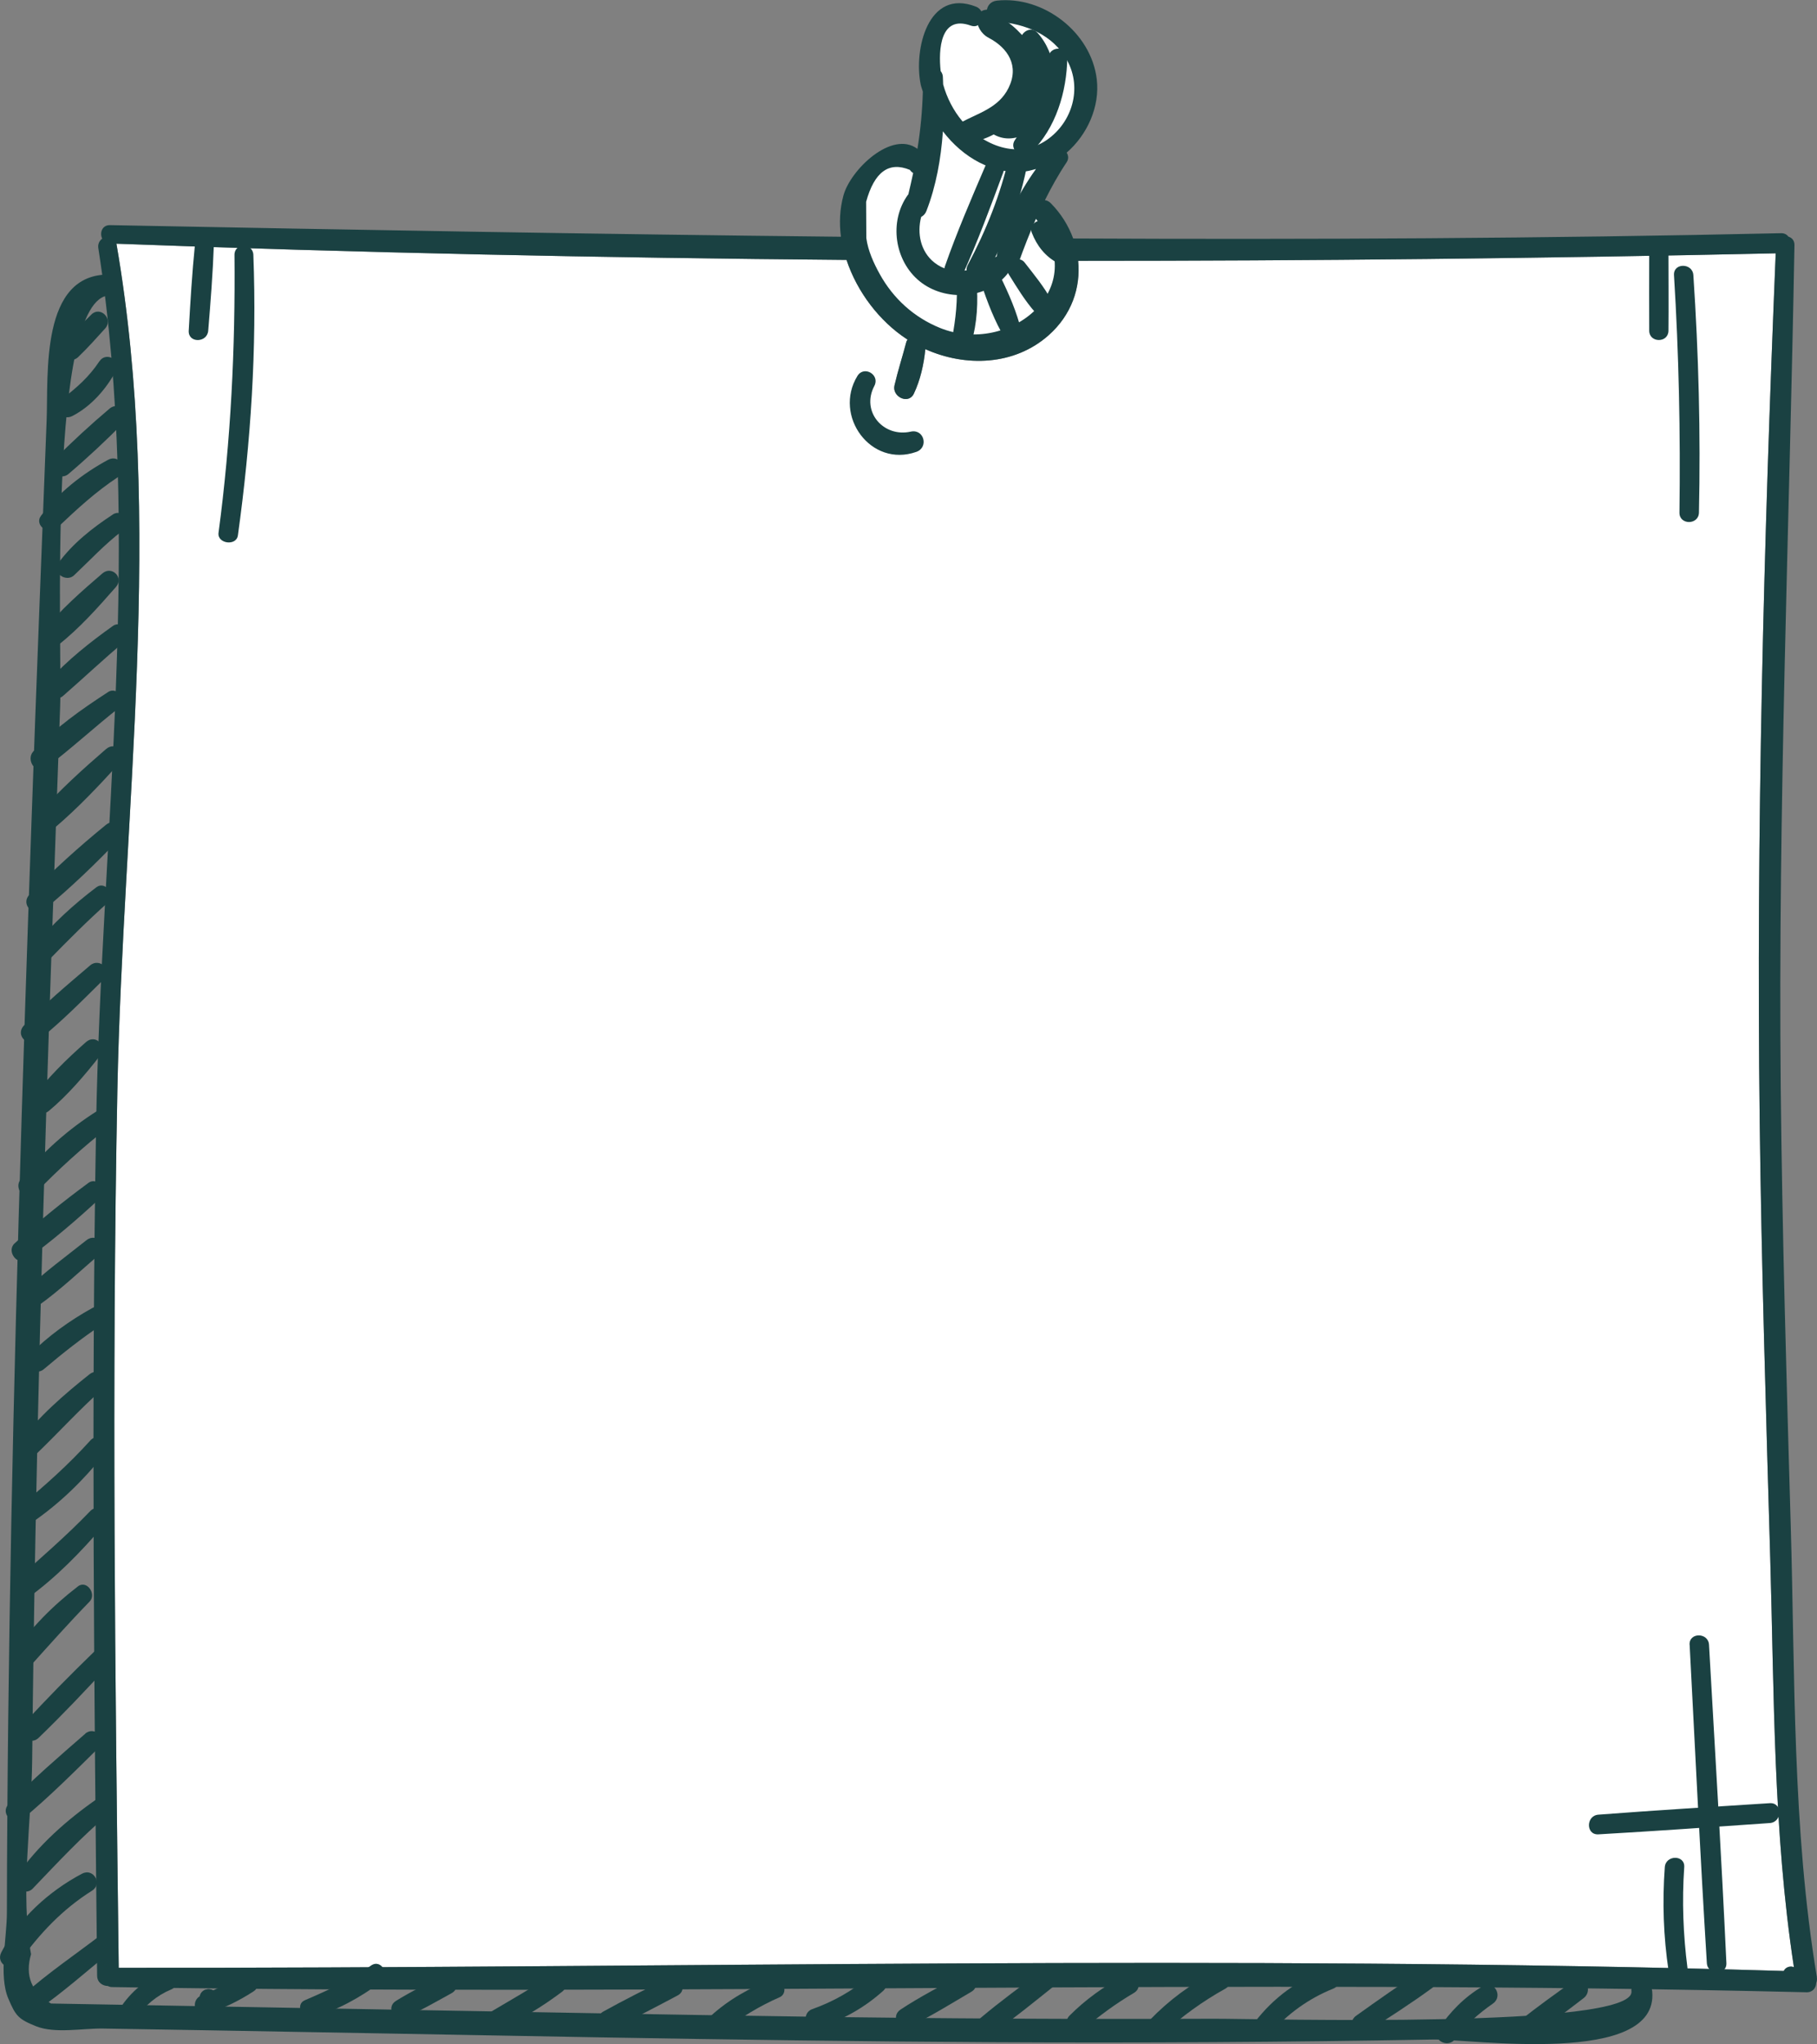 <svg xmlns="http://www.w3.org/2000/svg" id="Calque_1" viewBox="0 0 292.6 329.14"><rect x="0" y="0" width="292.6" height="329.14" fill="#808080" stroke="none"/><defs><style>      .st0 {        fill: #fff;      }      .st1 {        fill: #1a4142;      }    </style></defs><path class="st0" d="M19.12,316.83c-.58-47.05-1.14-94.12-.22-141.17.88-45.05,7.59-91.74-.15-136.42,39.14,1.47,78.35,2.28,117.57,2.61,1.71,5.19,5.35,9.9,9.67,12.73.05.03.11.06.16.09-.08.13-.17.26-.21.43-.61,2.32-1.36,4.64-1.9,6.97-.42,1.8,2.25,3.14,3.12,1.32,1.05-2.21,1.61-4.72,1.85-7.17,6.49,2.91,14.34,2.66,19.87-2.25,3.69-3.28,5.17-7.67,4.74-11.97,37.46,0,74.92-.39,112.33-1.21-1.92,46.53-3.15,93.02-2.58,139.6.29,23.52,1.02,47.03,1.7,70.55.64,21.94.48,44.06,3.81,65.8-.14-.04-.28-.09-.45-.09-.59,0-.98.31-1.19.71-89.34-2.64-178.76-.42-268.12-.51Z"></path><g><path class="st0" d="M136.84,38.15s2.18-12.6,6.37-12.35c4.19.25,4.84.35,4.84.35l1.44-12.62s-.76-8.24,1.91-9.86,6.71-.51,6.71-.51c0,0,.34-1.68,4.15-1.2,3.81.48,8.78,2.12,10.44,5.87,1.66,3.75,3.47,8.52.7,12.18-2.76,3.66-4.76,7.57-4.76,7.57l-1.82,4.81s4.55,2.81,5.14,7.19-1.41,13.62-6.94,15.05c-5.52,1.43-13.14,3.05-18.19-1.52s-9.99-14.95-9.99-14.95Z"></path><g><path class="st1" d="M161.15,3.47c0-.1.01-.21.02-.31.04-.66-.5-1.31-1.12-1.47-3.54-.94-3.37,3.08-.84,4.4,3.11,1.63,4.97,4.51,3.19,8.09-1.59,3.2-4.83,4.01-7.7,5.56-1.47.79-.87,3.41.88,3.26,4.96-.42,10-4.62,10.98-9.57.44-2.23.07-4.68-1.07-6.66-.48-.84-4.53-5.26-5.16-3.15-.36.36-.73.73-1.09,1.09,0-.03,0-.06,0-.08-.37-.49-.75-.98-1.12-1.47,0,.1,0,.21,0,.31-.02,1.97,2.94,1.95,3.04,0h0Z"></path><path class="st1" d="M159.23,21.1c3.28,2.69,7.45.44,9.24-2.92,2.16-4.06,1.7-9.43-1.38-12.88-1.29-1.44-3.41.39-2.57,1.99,1.19,2.29,1.95,4.59,1.43,7.19-.37,1.86-2.35,5.9-4.83,4.17-1.43-1-3.26,1.32-1.89,2.45h0Z"></path><path class="st1" d="M168.82,9.3c-.37,5.17-2.52,9.06-5.38,13.24-1.09,1.59,1.29,3.29,2.6,2.01,3.99-3.89,5.75-9.79,5.83-15.24.03-1.99-2.92-1.94-3.06,0h0Z"></path><path class="st1" d="M158.74,26.57c-2.31,5.39-4.66,10.82-6.59,16.35-.59,1.68,2.17,2.88,2.91,1.23,2.41-5.35,4.46-10.89,6.5-16.4.6-1.62-2.13-2.79-2.81-1.19h0Z"></path><path class="st1" d="M162.52,25.21c-1.43,6.16-3.7,11.86-6.67,17.44-.98,1.84,1.72,3.43,2.8,1.64,3.4-5.62,5.63-11.81,6.87-18.25.37-1.95-2.55-2.8-3-.83h0Z"></path><path class="st1" d="M154.03,45.11c.21,3.18-.12,6.23-.71,9.35-.38,2,2.5,2.85,3.08.85.97-3.3,1.15-6.78.83-10.2-.19-2.03-3.35-2.08-3.21,0h0Z"></path><path class="st1" d="M157.66,44.6c.95,2.95,2.06,6.07,3.55,8.8.88,1.62,3.46.52,2.96-1.25-.84-2.98-2.25-6-3.64-8.76-.8-1.59-3.43-.48-2.88,1.21h0Z"></path><path class="st1" d="M162.48,44.23c1.3,2.08,2.61,4.25,4.24,6.08,1.27,1.43,3.43-.4,2.57-1.99-1.16-2.16-2.79-4.12-4.29-6.05-1.12-1.45-3.49.42-2.53,1.95h0Z"></path><path class="st1" d="M166.15,37.46c.82,2.11,2.16,3.83,4.18,4.9,1.85.98,3.31-1.6,1.63-2.78-1.27-.89-2.19-1.96-2.9-3.35-.8-1.58-3.57-.47-2.91,1.23h0Z"></path><path class="st1" d="M17.68,44.21c-11.25-.24-9.88,16.11-10.17,23.45-.82,21.28-1.66,42.55-2.41,63.83-1.53,43.17-2.88,86.35-3.56,129.55-.16,10.43-.29,20.85-.36,31.28-.04,5.21-.06,10.43-.07,15.64,0,4.01-1.33,10.15.21,13.79,1.2,2.85,1.62,3.36,4.52,4.52,3.04,1.21,7.51.3,10.78.36,5.61.09,11.21.19,16.82.28,42.16.71,84.32,1.69,126.49,1.92,23.59.13,47.19-.01,70.78-.43,6.13-.11,36.5,4.41,35.35-7.76-.2-2.12-3.53-2.14-3.34,0,.55,6.1-59.84,4.38-67.4,4.41-22.1.09-44.21-.03-66.31-.35-21.98-.31-43.96-.74-65.94-1.12-10.58-.19-21.15-.38-31.73-.57-4.9-.09-9.81-.18-14.71-.26-2.8-.05-5.61-.1-8.41-.15-3.16-1.83-4.23-4.47-3.22-7.94-1.77-9.7.08-21.39.18-31.28.12-11.92.3-23.83.52-35.74.42-22.34,1.01-44.68,1.7-67.01.69-22.34,1.49-44.67,2.29-67,.33-9.23-2.12-65.89,7.99-66.07,2.16-.04,2.16-3.3,0-3.35h0Z"></path><path class="st1" d="M14.71,50.65c-1.5,1.49-3.01,2.97-4.39,4.57-1.34,1.55.75,3.71,2.27,2.27,1.53-1.46,2.93-3.05,4.35-4.61,1.35-1.5-.78-3.67-2.23-2.23h0Z"></path><path class="st1" d="M16,58.18c-1.62,2.45-3.62,4.25-5.95,6-1.63,1.22-.26,3.78,1.63,2.79,3-1.56,5.39-4.29,6.98-7.23.95-1.75-1.57-3.21-2.66-1.55h0Z"></path><path class="st1" d="M17.65,65.79c-3.07,2.59-6.07,5.35-8.89,8.2-1.5,1.51.73,3.64,2.3,2.3,3.06-2.6,6.03-5.38,8.85-8.24,1.47-1.49-.71-3.57-2.26-2.26h0Z"></path><path class="st1" d="M17.42,74.03c-4.08,2.2-8.03,5.29-10.82,9.02-1.14,1.53,1.27,3.21,2.57,1.98,3.17-3.01,6.2-5.82,9.87-8.24,1.71-1.13.21-3.75-1.61-2.76h0Z"></path><path class="st1" d="M18.16,82.85c-3.26,2.14-6.45,4.64-8.77,7.82-1.11,1.53,1.25,3.17,2.54,1.96,2.57-2.43,4.94-5,7.76-7.15,1.51-1.15.14-3.73-1.54-2.63h0Z"></path><path class="st1" d="M16.5,92.32c-3.28,2.82-6.77,5.85-9.47,9.24-1.33,1.67.65,3.62,2.32,2.32,3.42-2.67,6.48-6.13,9.33-9.38,1.31-1.5-.67-3.47-2.18-2.18h0Z"></path><path class="st1" d="M18.19,100.78c-3.72,2.65-7.31,5.49-10.38,8.88-1.46,1.61.75,3.78,2.37,2.37,3.33-2.9,6.53-5.94,9.93-8.77,1.37-1.14-.45-3.53-1.92-2.48h0Z"></path><path class="st1" d="M17.41,111.43c-4.22,2.74-8.67,5.84-12.07,9.59-1.2,1.33.43,3.83,2.03,2.63,4.1-3.08,7.88-6.62,11.93-9.78,1.39-1.09-.42-3.4-1.89-2.45h0Z"></path><path class="st1" d="M17.1,120.59c-3.75,3.24-7.52,6.64-10.8,10.35-1.47,1.66.74,3.84,2.42,2.42,3.78-3.2,7.27-6.9,10.59-10.57,1.35-1.5-.69-3.51-2.2-2.2h0Z"></path><path class="st1" d="M17.09,132.79c-4.29,3.49-8.5,7.27-12.34,11.26-1.54,1.6.74,3.76,2.39,2.39,4.26-3.52,8.35-7.44,12.15-11.45,1.41-1.48-.67-3.45-2.2-2.2h0Z"></path><path class="st1" d="M15.54,142.85c-3.61,2.73-7.07,5.86-9.93,9.38-1.3,1.59.81,3.83,2.3,2.3,3.1-3.18,6.19-6.28,9.51-9.24,1.29-1.15-.46-3.51-1.88-2.44h0Z"></path><path class="st1" d="M14.52,155.44c-3.64,3.11-7.37,6.2-10.66,9.68-1.51,1.59.71,3.66,2.35,2.35,3.74-2.99,7.13-6.45,10.53-9.81,1.46-1.44-.7-3.52-2.22-2.22h0Z"></path><path class="st1" d="M13.85,167.79c-3.07,2.7-6.21,5.76-8.64,9.06-1.21,1.64,1.28,3.17,2.64,2.04,3.04-2.53,5.8-5.76,8.23-8.87,1.23-1.57-.67-3.6-2.23-2.23h0Z"></path><path class="st1" d="M15.7,178.85c-4.7,2.96-8.85,6.65-12.34,10.98-1.29,1.61.82,3.88,2.32,2.32,3.73-3.89,7.71-7.47,11.95-10.8,1.43-1.12-.42-3.45-1.93-2.5h0Z"></path><path class="st1" d="M14.25,190.46c-4.12,3.03-8.18,6.28-11.92,9.77-1.32,1.23.46,3.67,1.97,2.56,4.13-3.03,8.09-6.39,11.83-9.88,1.27-1.18-.44-3.51-1.89-2.45h0Z"></path><path class="st1" d="M13.95,199.67c-3.29,2.63-6.79,5.14-9.83,8.07-1.29,1.25.44,3.64,1.97,2.55,3.55-2.53,6.76-5.58,10.06-8.43,1.53-1.32-.66-3.42-2.19-2.19h0Z"></path><path class="st1" d="M14.89,210.6c-3.69,2.04-7.14,4.53-10.13,7.52-1.51,1.51.73,3.67,2.32,2.32,3.01-2.55,6.08-4.98,9.37-7.17,1.65-1.1.2-3.64-1.56-2.67h0Z"></path><path class="st1" d="M14.44,221.26c-4.12,3.27-8.29,6.88-11.44,11.12-1.14,1.54,1.27,3.22,2.58,1.99,3.76-3.58,7.2-7.44,11.11-10.87,1.56-1.37-.68-3.49-2.24-2.24h0Z"></path><path class="st1" d="M14.53,231.96c-3.49,3.86-7.35,7.31-11.37,10.61-1.44,1.18.45,3.64,1.99,2.58,4.43-3.04,8.26-6.77,11.61-10.97,1.24-1.55-.84-3.76-2.23-2.23h0Z"></path><path class="st1" d="M14.51,243.33c-3.86,4.03-8.1,7.63-12.22,11.38-1.41,1.28.48,3.82,2.06,2.68,4.67-3.36,8.65-7.47,12.39-11.83,1.3-1.52-.81-3.71-2.23-2.23h0Z"></path><path class="st1" d="M12.53,255.45c-4.06,3.12-7.65,6.72-10.51,10.98-1.07,1.59,1.37,3.48,2.66,2.05,3.21-3.57,6.39-7.15,9.74-10.59,1.18-1.21-.44-3.56-1.89-2.45h0Z"></path><path class="st1" d="M15.16,265.95c-3.85,3.74-7.64,7.56-11.26,11.53-1.42,1.56.8,3.81,2.33,2.33,3.86-3.73,7.56-7.63,11.19-11.59,1.39-1.51-.78-3.7-2.26-2.26h0Z"></path><path class="st1" d="M13.73,279.16c-4.19,3.65-8.45,7.3-12.31,11.29-1.51,1.56.73,3.69,2.34,2.34,4.27-3.55,8.23-7.52,12.18-11.42,1.45-1.43-.71-3.53-2.22-2.22h0Z"></path><path class="st1" d="M15.73,289.58c-4.89,3.38-9.68,7.61-13.05,12.53-1.06,1.55,1.3,3.33,2.58,1.99,4.03-4.2,7.86-8.35,12.33-12.11,1.33-1.12-.43-3.41-1.87-2.42h0Z"></path><path class="st1" d="M13.23,301.68c-5.36,2.84-10.2,7.22-13.01,12.66-.98,1.89,1.61,3.34,2.82,1.65,3.3-4.62,6.96-8.52,11.79-11.57,1.72-1.09.21-3.69-1.6-2.73h0Z"></path><path class="st1" d="M16.45,311.41c-4.23,3.24-8.71,6.26-12.7,9.81-1.4,1.25.45,3.7,2.02,2.62,4.4-3.02,8.4-6.65,12.56-9.98,1.37-1.09-.48-3.52-1.89-2.45h0Z"></path><path class="st1" d="M33.58,323.3c1.93,0,1.93-3,0-3s-1.93,3,0,3h0Z"></path><path class="st1" d="M33.58,323.3c1.93,0,1.93-3,0-3s-1.93,3,0,3h0Z"></path><path class="st1" d="M21.89,325.02c1.4-2.1,3.36-3.72,5.7-4.7,1.8-.75,1.05-3.71-.82-2.98-3.17,1.24-5.67,3.28-7.52,6.14-1.07,1.66,1.55,3.17,2.64,1.54h0Z"></path><path class="st1" d="M33.23,324.27c2.7-.86,5.23-2.08,7.6-3.63,1.69-1.1.16-3.77-1.59-2.72-2.19,1.31-4.46,2.43-6.83,3.39-1.78.72-1.11,3.57.82,2.96h0Z"></path><path class="st1" d="M50.24,324.82c4.01-1.07,7.74-3.19,11.07-5.64,1.59-1.17.09-3.85-1.57-2.69-3.34,2.34-6.91,3.98-10.65,5.58-1.6.68-.44,3.18,1.16,2.75h0Z"></path><path class="st1" d="M65.3,324.8c2.55-1.11,5-2.53,7.43-3.87,1.77-.98.21-3.6-1.58-2.7-2.48,1.25-5.03,2.47-7.39,3.95-1.69,1.07-.22,3.38,1.53,2.62h0Z"></path><path class="st1" d="M80.16,326.84c3.64-1.57,7.19-3.76,10.36-6.14,1.56-1.17.17-3.8-1.58-2.7-3.4,2.15-6.87,4.14-10.33,6.19-1.74,1.03-.22,3.41,1.55,2.65h0Z"></path><path class="st1" d="M98.75,326.59c3.51-1.66,6.95-3.47,10.37-5.29,1.83-.97.22-3.67-1.61-2.76-3.47,1.72-6.95,3.46-10.34,5.34-1.79,1-.22,3.56,1.58,2.71h0Z"></path><path class="st1" d="M116.39,327.02c2.89-2.14,5.85-3.99,9.15-5.43,1.63-.71.46-3.54-1.22-2.9-3.59,1.37-6.97,3.28-9.82,5.87-1.29,1.17.45,3.52,1.89,2.46h0Z"></path><path class="st1" d="M131.63,326.49c3.96-1.17,7.5-3.17,10.58-5.92,1.55-1.39-.7-3.56-2.26-2.26-2.72,2.27-5.8,4-9.14,5.19-1.86.66-1.11,3.57.83,2.99h0Z"></path><path class="st1" d="M146.58,326.25c3.39-1.63,6.61-3.65,9.85-5.55,1.76-1.03.19-3.72-1.6-2.74-3.29,1.81-6.68,3.54-9.81,5.61-1.68,1.11-.23,3.54,1.57,2.68h0Z"></path><path class="st1" d="M159.85,327.43c3.43-2.42,6.7-5.1,9.98-7.72,1.4-1.12-.48-3.59-1.93-2.5-3.36,2.52-6.77,5-9.99,7.71-1.37,1.16.45,3.56,1.94,2.51h0Z"></path><path class="st1" d="M174.45,326.75c2.57-2.17,5.24-4.15,8.14-5.85,1.79-1.05.2-3.77-1.63-2.78-3.19,1.73-6.16,3.84-8.72,6.42-1.44,1.45.69,3.49,2.21,2.21h0Z"></path><path class="st1" d="M187.31,327.42c3.04-2.78,6.39-5.2,9.99-7.2,1.82-1.01.21-3.73-1.63-2.78-3.94,2.04-7.44,4.63-10.52,7.82-1.37,1.42.71,3.49,2.16,2.16h0Z"></path><path class="st1" d="M204.46,327.55c2.83-3.26,6.23-5.73,10.24-7.35,1.87-.76,1.15-3.78-.86-3.11-4.78,1.6-8.78,4.57-11.83,8.57-1.07,1.4,1.29,3.22,2.45,1.89h0Z"></path><path class="st1" d="M219.94,327.26c3.6-2.32,7.22-4.63,10.68-7.16,1.64-1.2.17-3.92-1.63-2.79-3.64,2.28-7.13,4.78-10.62,7.27-1.61,1.14-.14,3.79,1.57,2.69h0Z"></path><path class="st1" d="M234.34,328.31c1.67-2.26,3.78-4.11,6.08-5.71,1.68-1.17.19-3.85-1.63-2.79-2.94,1.71-5.26,4.1-7.17,6.91-1.15,1.7,1.54,3.19,2.72,1.59h0Z"></path><path class="st1" d="M246.66,327.89c2.87-1.94,5.63-4.07,8.38-6.18,1.6-1.23.09-3.99-1.62-2.77-2.93,2.09-5.89,4.19-8.69,6.45-1.4,1.13.44,3.51,1.93,2.5h0Z"></path><path class="st1" d="M31.39,39.42c-.46,4.59-.74,9.22-1,13.83-.11,2.03,2.97,1.99,3.14,0,.38-4.6.74-9.21.91-13.83.07-1.99-2.85-1.91-3.04,0h0Z"></path><path class="st1" d="M37.76,41.04c.14,15-.58,29.87-2.57,44.75-.23,1.76,2.87,2.19,3.12.42,2.08-15,3.07-30.03,2.49-45.17-.07-1.95-3.06-1.97-3.04,0h0Z"></path><path class="st1" d="M265.58,41.04c0,4.07-.03,8.14,0,12.21.02,2,3.08,2,3.1,0,.04-4.07,0-8.14,0-12.21,0-2-3.11-2.01-3.11,0h0Z"></path><path class="st1" d="M269.57,44.3c.79,12.74,1.05,25.48.88,38.24-.03,2.02,3.09,2.02,3.14,0,.28-12.77-.05-25.5-.9-38.24-.13-1.99-3.24-2.01-3.12,0h0Z"></path><path class="st1" d="M272.09,264.83c.88,17.09,1.72,34.17,2.77,51.25.12,2.01,3.25,2.04,3.15,0-.8-17.09-1.82-34.17-2.8-51.25-.11-2-3.23-2.02-3.13,0h0Z"></path><path class="st1" d="M268.09,300.64c-.41,5.61-.22,11.15.61,16.71.25,1.71,3.27,1.32,3.05-.41-.7-5.43-.91-10.84-.53-16.3.14-2.01-2.98-2-3.13,0h0Z"></path><path class="st1" d="M285,290.34c-9.2.58-18.41,1.15-27.6,1.85-2.02.15-2.05,3.29,0,3.17,9.21-.53,18.4-1.18,27.6-1.82,2.04-.14,2.06-3.33,0-3.2h0Z"></path><g><path class="st1" d="M292.58,318.35c-3.98-23.93-3.5-48.5-4.21-72.69-.68-23.5-1.37-46.99-1.61-70.49-.45-45.29,1.4-90.45,2.21-135.71.01-.74-.42-1.19-.96-1.35-.26-.34-.66-.58-1.22-.56-38,.85-75.99,1.03-113.97.85-.76-2.06-1.95-4.01-3.63-5.7-.29-.29-.61-.42-.92-.47,1.03-2.06,2.15-4.09,3.5-6.11.35-.53.28-1.09,0-1.54,3.34-2.9,5.36-7.41,4.85-11.79-.88-7.58-8.58-13.49-16.08-12.69-2.14.23-2.19,3.2,0,3.37,4.57.35,9.03,2.08,11.33,6.3,2.41,4.44.81,9.92-3.29,12.76-4.6,3.19-10.27.94-13.63-3.04-1.43-1.69-2.48-3.77-3.07-5.9-.03-.42-.01-.86-.05-1.28-.03-.35-.17-.63-.35-.86-.38-3.46-.06-9.09,4.84-7.33,1.94.69,2.71-2.32.84-3.05-7.77-3.03-10.05,7.01-8.89,12.56.08.38.23.75.34,1.13-.09,3.14-.38,6.19-.87,9.21-4.11-3.06-10.79,3.35-11.92,7.52-.59,2.17-.69,4.41-.4,6.63-39.23-.41-78.47-1.11-117.71-1.87-1.29-.02-1.69,1.28-1.25,2.17-.43.33-.73.85-.63,1.52,7.23,46.3.47,94.4-.35,141.02-.8,45.71-.31,91.43.16,137.14.01,1.11.87,1.66,1.73,1.68.2.1.42.17.69.17,90.95,1.46,181.88-1.38,272.83.84,1.03.03,1.55-.72,1.59-1.52.1-.27.15-.56.09-.9ZM165.19,27.59c.56-.07,1.1-.24,1.64-.38-3.02,4.2-5.47,9.19-6.34,14.11-.25.07-.51.18-.76.38-2.62,2.11-6.46,2.8-9.26.58-2.24-1.77-2.82-4.72-2.13-7.35.36-.19.67-.49.85-.97,1.55-3.99,2.34-8.4,2.65-12.81,3.19,4.17,8.03,7.07,13.36,6.44ZM146.52,27.35c.15.23.34.39.53.51-.23,1.14-.51,2.29-.78,3.45-.02.03-.06.04-.08.08-3.07,4.27-2.16,10.62,1.93,13.92,4.04,3.26,10.7,2.93,14.06-1.15.14-.17.22-.34.29-.52.64-.06,1.25-.46,1.54-1.28.89-2.49,1.81-4.83,2.81-7.12,9.16,11.11-4.23,22.11-15.45,17.56-4.17-1.69-7.52-4.72-9.7-8.67-.97-1.75-1.89-3.76-2.16-5.79-.01-1.95-.02-3.9-.03-5.85,1.32-4.81,3.66-6.53,7.03-5.14ZM19.12,316.83c-.58-47.05-1.14-94.12-.22-141.17.88-45.05,7.59-91.74-.15-136.42,39.14,1.47,78.35,2.28,117.57,2.61,1.71,5.19,5.35,9.9,9.67,12.73.05.03.11.06.16.09-.08.13-.17.26-.21.43-.61,2.32-1.36,4.64-1.9,6.97-.42,1.8,2.25,3.14,3.12,1.32,1.05-2.21,1.61-4.72,1.85-7.17,6.49,2.91,14.34,2.66,19.87-2.25,3.69-3.28,5.17-7.67,4.74-11.97,37.46,0,74.92-.39,112.33-1.21-1.92,46.53-3.15,93.02-2.58,139.6.29,23.52,1.02,47.03,1.7,70.55.64,21.94.48,44.06,3.81,65.8-.14-.04-.28-.09-.45-.09-.59,0-.98.31-1.19.71-89.34-2.64-178.76-.42-268.12-.51Z"></path><path class="st1" d="M146.66,69.5c-4.38.98-8.05-3.21-5.86-7.36.95-1.8-1.67-3.34-2.73-1.6-3.91,6.39,2.14,14.81,9.49,12.22,2.04-.72,1.24-3.74-.9-3.26Z"></path></g></g></g></svg>